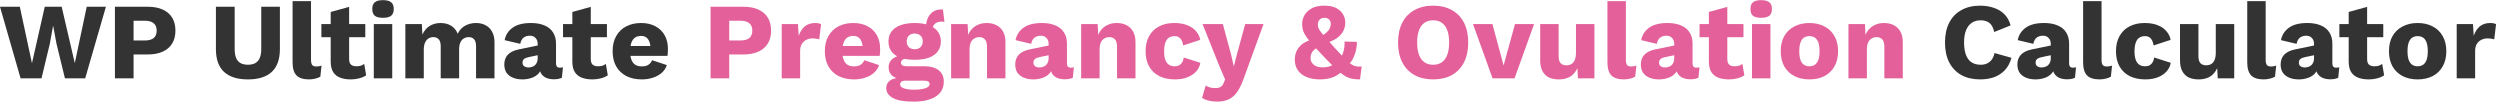 <svg width="415" height="17" viewBox="0 0 415 17" fill="none" xmlns="http://www.w3.org/2000/svg">
<path d="M407.813 13V4H410.513L410.639 5.944C410.867 5.272 411.203 4.75 411.647 4.378C412.103 4.006 412.679 3.82 413.375 3.82C413.603 3.82 413.795 3.838 413.951 3.874C414.119 3.91 414.251 3.958 414.347 4.018L414.041 6.538C413.921 6.49 413.765 6.454 413.573 6.43C413.393 6.394 413.171 6.376 412.907 6.376C412.547 6.376 412.211 6.454 411.899 6.61C411.587 6.766 411.335 7 411.143 7.312C410.963 7.612 410.873 7.996 410.873 8.464V13H407.813Z" fill="#333333"/>
<path d="M401.321 3.82C402.269 3.82 403.097 4.006 403.805 4.378C404.525 4.738 405.083 5.272 405.479 5.98C405.887 6.676 406.091 7.516 406.091 8.5C406.091 9.484 405.887 10.33 405.479 11.038C405.083 11.734 404.525 12.268 403.805 12.64C403.097 13 402.269 13.18 401.321 13.18C400.397 13.18 399.575 13 398.855 12.64C398.135 12.268 397.571 11.734 397.163 11.038C396.767 10.33 396.569 9.484 396.569 8.5C396.569 7.516 396.767 6.676 397.163 5.98C397.571 5.272 398.135 4.738 398.855 4.378C399.575 4.006 400.397 3.82 401.321 3.82ZM401.321 5.998C400.973 5.998 400.673 6.082 400.421 6.25C400.169 6.418 399.977 6.688 399.845 7.06C399.713 7.432 399.647 7.912 399.647 8.5C399.647 9.088 399.713 9.568 399.845 9.94C399.977 10.3 400.169 10.57 400.421 10.75C400.673 10.918 400.973 11.002 401.321 11.002C401.681 11.002 401.987 10.918 402.239 10.75C402.491 10.57 402.683 10.3 402.815 9.94C402.947 9.568 403.013 9.088 403.013 8.5C403.013 7.912 402.947 7.432 402.815 7.06C402.683 6.688 402.491 6.418 402.239 6.25C401.987 6.082 401.681 5.998 401.321 5.998Z" fill="#333333"/>
<path d="M392.942 1.138V9.796C392.942 10.228 393.044 10.54 393.248 10.732C393.464 10.912 393.758 11.002 394.13 11.002C394.418 11.002 394.664 10.972 394.868 10.912C395.084 10.84 395.276 10.738 395.444 10.606L395.768 12.496C395.468 12.712 395.09 12.88 394.634 13C394.178 13.12 393.71 13.18 393.23 13.18C392.546 13.18 391.952 13.084 391.448 12.892C390.956 12.7 390.572 12.394 390.296 11.974C390.032 11.554 389.894 10.996 389.882 10.3V1.984L392.942 1.138ZM395.624 4V6.178H388.334V4H395.624Z" fill="#333333"/>
<path d="M384.13 7.294C384.13 6.874 384.01 6.544 383.77 6.304C383.542 6.052 383.23 5.926 382.834 5.926C382.438 5.926 382.096 6.028 381.808 6.232C381.532 6.424 381.34 6.772 381.232 7.276L378.64 6.664C378.808 5.8 379.252 5.11 379.972 4.594C380.692 4.078 381.706 3.82 383.014 3.82C383.89 3.82 384.634 3.952 385.246 4.216C385.87 4.468 386.344 4.852 386.668 5.368C387.004 5.872 387.172 6.496 387.172 7.24V10.534C387.172 11.002 387.382 11.236 387.802 11.236C388.018 11.236 388.192 11.212 388.324 11.164L388.144 12.91C387.784 13.078 387.346 13.162 386.83 13.162C386.362 13.162 385.948 13.09 385.588 12.946C385.228 12.79 384.946 12.562 384.742 12.262C384.538 11.95 384.436 11.56 384.436 11.092V10.984L384.778 10.858C384.778 11.374 384.622 11.806 384.31 12.154C384.01 12.502 383.614 12.76 383.122 12.928C382.642 13.096 382.138 13.18 381.61 13.18C380.998 13.18 380.464 13.084 380.008 12.892C379.552 12.7 379.198 12.424 378.946 12.064C378.706 11.692 378.586 11.236 378.586 10.696C378.586 10.048 378.778 9.514 379.162 9.094C379.558 8.662 380.176 8.362 381.016 8.194L384.418 7.492L384.4 9.112L382.672 9.472C382.312 9.544 382.042 9.652 381.862 9.796C381.694 9.928 381.61 10.132 381.61 10.408C381.61 10.672 381.706 10.87 381.898 11.002C382.09 11.134 382.318 11.2 382.582 11.2C382.786 11.2 382.978 11.17 383.158 11.11C383.35 11.05 383.518 10.96 383.662 10.84C383.806 10.708 383.92 10.546 384.004 10.354C384.088 10.162 384.13 9.934 384.13 9.67V7.294Z" fill="#333333"/>
<path d="M376.102 0.184V9.94C376.102 10.336 376.168 10.618 376.3 10.786C376.432 10.954 376.654 11.038 376.966 11.038C377.146 11.038 377.296 11.026 377.416 11.002C377.536 10.978 377.68 10.942 377.848 10.894L377.65 12.73C377.434 12.862 377.152 12.97 376.804 13.054C376.456 13.138 376.114 13.18 375.778 13.18C374.818 13.18 374.122 12.958 373.69 12.514C373.258 12.07 373.042 11.344 373.042 10.336V0.184H376.102Z" fill="#333333"/>
<path d="M364.976 13.18C364.364 13.18 363.824 13.078 363.356 12.874C362.9 12.658 362.54 12.316 362.276 11.848C362.012 11.38 361.88 10.768 361.88 10.012V4H364.94V9.292C364.94 9.868 365.054 10.27 365.282 10.498C365.51 10.726 365.834 10.84 366.254 10.84C366.47 10.84 366.674 10.804 366.866 10.732C367.058 10.648 367.226 10.528 367.37 10.372C367.514 10.204 367.622 9.994 367.694 9.742C367.778 9.478 367.82 9.172 367.82 8.824V4H370.88V13H368.144L368.054 11.308C367.766 11.944 367.364 12.418 366.848 12.73C366.332 13.03 365.708 13.18 364.976 13.18Z" fill="#333333"/>
<path d="M355.987 3.82C356.899 3.82 357.655 3.952 358.255 4.216C358.867 4.468 359.341 4.81 359.677 5.242C360.025 5.662 360.241 6.118 360.325 6.61L357.499 7.546C357.415 7.03 357.259 6.646 357.031 6.394C356.815 6.13 356.497 5.998 356.077 5.998C355.693 5.998 355.369 6.088 355.105 6.268C354.853 6.436 354.661 6.712 354.529 7.096C354.397 7.468 354.331 7.948 354.331 8.536C354.331 9.124 354.403 9.604 354.547 9.976C354.691 10.336 354.895 10.6 355.159 10.768C355.423 10.924 355.735 11.002 356.095 11.002C356.395 11.002 356.641 10.948 356.833 10.84C357.037 10.72 357.205 10.552 357.337 10.336C357.469 10.12 357.553 9.856 357.589 9.544L360.343 10.426C360.259 10.954 360.031 11.428 359.659 11.848C359.299 12.256 358.819 12.58 358.219 12.82C357.619 13.06 356.917 13.18 356.113 13.18C355.129 13.18 354.271 13 353.539 12.64C352.807 12.268 352.243 11.734 351.847 11.038C351.451 10.33 351.253 9.484 351.253 8.5C351.253 7.516 351.451 6.676 351.847 5.98C352.243 5.272 352.795 4.738 353.503 4.378C354.223 4.006 355.051 3.82 355.987 3.82Z" fill="#333333"/>
<path d="M348.856 0.184V9.94C348.856 10.336 348.922 10.618 349.054 10.786C349.186 10.954 349.408 11.038 349.72 11.038C349.9 11.038 350.05 11.026 350.17 11.002C350.29 10.978 350.434 10.942 350.602 10.894L350.404 12.73C350.188 12.862 349.906 12.97 349.558 13.054C349.21 13.138 348.868 13.18 348.532 13.18C347.572 13.18 346.876 12.958 346.444 12.514C346.012 12.07 345.796 11.344 345.796 10.336V0.184H348.856Z" fill="#333333"/>
<path d="M340.431 7.294C340.431 6.874 340.311 6.544 340.071 6.304C339.843 6.052 339.531 5.926 339.135 5.926C338.739 5.926 338.397 6.028 338.109 6.232C337.833 6.424 337.641 6.772 337.533 7.276L334.941 6.664C335.109 5.8 335.553 5.11 336.273 4.594C336.993 4.078 338.007 3.82 339.315 3.82C340.191 3.82 340.935 3.952 341.547 4.216C342.171 4.468 342.645 4.852 342.969 5.368C343.305 5.872 343.473 6.496 343.473 7.24V10.534C343.473 11.002 343.683 11.236 344.103 11.236C344.319 11.236 344.493 11.212 344.625 11.164L344.445 12.91C344.085 13.078 343.647 13.162 343.131 13.162C342.663 13.162 342.249 13.09 341.889 12.946C341.529 12.79 341.247 12.562 341.043 12.262C340.839 11.95 340.737 11.56 340.737 11.092V10.984L341.079 10.858C341.079 11.374 340.923 11.806 340.611 12.154C340.311 12.502 339.915 12.76 339.423 12.928C338.943 13.096 338.439 13.18 337.911 13.18C337.299 13.18 336.765 13.084 336.309 12.892C335.853 12.7 335.499 12.424 335.247 12.064C335.007 11.692 334.887 11.236 334.887 10.696C334.887 10.048 335.079 9.514 335.463 9.094C335.859 8.662 336.477 8.362 337.317 8.194L340.719 7.492L340.701 9.112L338.973 9.472C338.613 9.544 338.343 9.652 338.163 9.796C337.995 9.928 337.911 10.132 337.911 10.408C337.911 10.672 338.007 10.87 338.199 11.002C338.391 11.134 338.619 11.2 338.883 11.2C339.087 11.2 339.279 11.17 339.459 11.11C339.651 11.05 339.819 10.96 339.963 10.84C340.107 10.708 340.221 10.546 340.305 10.354C340.389 10.162 340.431 9.934 340.431 9.67V7.294Z" fill="#333333"/>
<path d="M333.903 9.598C333.675 10.426 333.309 11.11 332.805 11.65C332.301 12.178 331.701 12.568 331.005 12.82C330.309 13.06 329.541 13.18 328.701 13.18C327.501 13.18 326.463 12.94 325.587 12.46C324.711 11.968 324.039 11.266 323.571 10.354C323.103 9.442 322.869 8.344 322.869 7.06C322.869 5.776 323.103 4.678 323.571 3.766C324.039 2.854 324.711 2.158 325.587 1.678C326.463 1.186 327.495 0.94 328.683 0.94C329.511 0.94 330.273 1.06 330.969 1.3C331.665 1.528 332.253 1.882 332.733 2.362C333.213 2.842 333.555 3.46 333.759 4.216L331.041 5.314C330.873 4.57 330.597 4.06 330.213 3.784C329.841 3.508 329.367 3.37 328.791 3.37C328.227 3.37 327.735 3.508 327.315 3.784C326.907 4.06 326.589 4.474 326.361 5.026C326.145 5.566 326.037 6.244 326.037 7.06C326.037 7.864 326.139 8.542 326.343 9.094C326.547 9.646 326.853 10.06 327.261 10.336C327.681 10.612 328.197 10.75 328.809 10.75C329.385 10.75 329.871 10.594 330.267 10.282C330.675 9.958 330.951 9.466 331.095 8.806L333.903 9.598Z" fill="#333333"/>
<path d="M306.844 13V4H309.58L309.742 7.096L309.4 6.754C309.52 6.106 309.73 5.566 310.03 5.134C310.342 4.702 310.726 4.378 311.182 4.162C311.65 3.934 312.172 3.82 312.748 3.82C313.372 3.82 313.912 3.94 314.368 4.18C314.836 4.42 315.202 4.774 315.466 5.242C315.73 5.71 315.862 6.298 315.862 7.006V13H312.802V7.816C312.802 7.192 312.682 6.76 312.442 6.52C312.202 6.28 311.896 6.16 311.524 6.16C311.236 6.16 310.966 6.232 310.714 6.376C310.462 6.508 310.264 6.724 310.12 7.024C309.976 7.324 309.904 7.726 309.904 8.23V13H306.844Z" fill="#E3609A"/>
<path d="M300.353 3.82C301.301 3.82 302.129 4.006 302.837 4.378C303.557 4.738 304.115 5.272 304.511 5.98C304.919 6.676 305.123 7.516 305.123 8.5C305.123 9.484 304.919 10.33 304.511 11.038C304.115 11.734 303.557 12.268 302.837 12.64C302.129 13 301.301 13.18 300.353 13.18C299.429 13.18 298.607 13 297.887 12.64C297.167 12.268 296.603 11.734 296.195 11.038C295.799 10.33 295.601 9.484 295.601 8.5C295.601 7.516 295.799 6.676 296.195 5.98C296.603 5.272 297.167 4.738 297.887 4.378C298.607 4.006 299.429 3.82 300.353 3.82ZM300.353 5.998C300.005 5.998 299.705 6.082 299.453 6.25C299.201 6.418 299.009 6.688 298.877 7.06C298.745 7.432 298.679 7.912 298.679 8.5C298.679 9.088 298.745 9.568 298.877 9.94C299.009 10.3 299.201 10.57 299.453 10.75C299.705 10.918 300.005 11.002 300.353 11.002C300.713 11.002 301.019 10.918 301.271 10.75C301.523 10.57 301.715 10.3 301.847 9.94C301.979 9.568 302.045 9.088 302.045 8.5C302.045 7.912 301.979 7.432 301.847 7.06C301.715 6.688 301.523 6.418 301.271 6.25C301.019 6.082 300.713 5.998 300.353 5.998Z" fill="#E3609A"/>
<path d="M292.36 2.956C291.736 2.956 291.28 2.842 290.992 2.614C290.716 2.374 290.578 2.002 290.578 1.498C290.578 0.982 290.716 0.61 290.992 0.382C291.28 0.142 291.736 0.022 292.36 0.022C292.972 0.022 293.422 0.142 293.71 0.382C293.998 0.61 294.142 0.982 294.142 1.498C294.142 2.002 293.998 2.374 293.71 2.614C293.422 2.842 292.972 2.956 292.36 2.956ZM293.89 4V13H290.83V4H293.89Z" fill="#E3609A"/>
<path d="M286.735 1.138V9.796C286.735 10.228 286.837 10.54 287.041 10.732C287.257 10.912 287.551 11.002 287.923 11.002C288.211 11.002 288.457 10.972 288.661 10.912C288.877 10.84 289.069 10.738 289.237 10.606L289.561 12.496C289.261 12.712 288.883 12.88 288.427 13C287.971 13.12 287.503 13.18 287.023 13.18C286.339 13.18 285.745 13.084 285.241 12.892C284.749 12.7 284.365 12.394 284.089 11.974C283.825 11.554 283.687 10.996 283.675 10.3V1.984L286.735 1.138ZM289.417 4V6.178H282.127V4H289.417Z" fill="#E3609A"/>
<path d="M277.923 7.294C277.923 6.874 277.803 6.544 277.563 6.304C277.335 6.052 277.023 5.926 276.627 5.926C276.231 5.926 275.889 6.028 275.601 6.232C275.325 6.424 275.133 6.772 275.025 7.276L272.433 6.664C272.601 5.8 273.045 5.11 273.765 4.594C274.485 4.078 275.499 3.82 276.807 3.82C277.683 3.82 278.427 3.952 279.039 4.216C279.663 4.468 280.137 4.852 280.461 5.368C280.797 5.872 280.965 6.496 280.965 7.24V10.534C280.965 11.002 281.175 11.236 281.595 11.236C281.811 11.236 281.985 11.212 282.117 11.164L281.937 12.91C281.577 13.078 281.139 13.162 280.623 13.162C280.155 13.162 279.741 13.09 279.381 12.946C279.021 12.79 278.739 12.562 278.535 12.262C278.331 11.95 278.229 11.56 278.229 11.092V10.984L278.571 10.858C278.571 11.374 278.415 11.806 278.103 12.154C277.803 12.502 277.407 12.76 276.915 12.928C276.435 13.096 275.931 13.18 275.403 13.18C274.791 13.18 274.257 13.084 273.801 12.892C273.345 12.7 272.991 12.424 272.739 12.064C272.499 11.692 272.379 11.236 272.379 10.696C272.379 10.048 272.571 9.514 272.955 9.094C273.351 8.662 273.969 8.362 274.809 8.194L278.211 7.492L278.193 9.112L276.465 9.472C276.105 9.544 275.835 9.652 275.655 9.796C275.487 9.928 275.403 10.132 275.403 10.408C275.403 10.672 275.499 10.87 275.691 11.002C275.883 11.134 276.111 11.2 276.375 11.2C276.579 11.2 276.771 11.17 276.951 11.11C277.143 11.05 277.311 10.96 277.455 10.84C277.599 10.708 277.713 10.546 277.797 10.354C277.881 10.162 277.923 9.934 277.923 9.67V7.294Z" fill="#E3609A"/>
<path d="M269.895 0.184V9.94C269.895 10.336 269.961 10.618 270.093 10.786C270.225 10.954 270.447 11.038 270.759 11.038C270.939 11.038 271.089 11.026 271.209 11.002C271.329 10.978 271.473 10.942 271.641 10.894L271.443 12.73C271.227 12.862 270.945 12.97 270.597 13.054C270.249 13.138 269.907 13.18 269.571 13.18C268.611 13.18 267.915 12.958 267.483 12.514C267.051 12.07 266.835 11.344 266.835 10.336V0.184H269.895Z" fill="#E3609A"/>
<path d="M258.769 13.18C258.157 13.18 257.617 13.078 257.149 12.874C256.693 12.658 256.333 12.316 256.069 11.848C255.805 11.38 255.673 10.768 255.673 10.012V4H258.733V9.292C258.733 9.868 258.847 10.27 259.075 10.498C259.303 10.726 259.627 10.84 260.047 10.84C260.263 10.84 260.467 10.804 260.659 10.732C260.851 10.648 261.019 10.528 261.163 10.372C261.307 10.204 261.415 9.994 261.487 9.742C261.571 9.478 261.613 9.172 261.613 8.824V4H264.673V13H261.937L261.847 11.308C261.559 11.944 261.157 12.418 260.641 12.73C260.125 13.03 259.501 13.18 258.769 13.18Z" fill="#E3609A"/>
<path d="M251.487 4H254.655L251.415 13H247.761L244.521 4H247.743L249.597 10.858L251.487 4Z" fill="#E3609A"/>
<path d="M237.91 0.94C239.11 0.94 240.142 1.186 241.006 1.678C241.882 2.158 242.554 2.854 243.022 3.766C243.49 4.678 243.724 5.776 243.724 7.06C243.724 8.344 243.49 9.442 243.022 10.354C242.554 11.266 241.882 11.968 241.006 12.46C240.142 12.94 239.11 13.18 237.91 13.18C236.71 13.18 235.672 12.94 234.796 12.46C233.92 11.968 233.248 11.266 232.78 10.354C232.312 9.442 232.078 8.344 232.078 7.06C232.078 5.776 232.312 4.678 232.78 3.766C233.248 2.854 233.92 2.158 234.796 1.678C235.672 1.186 236.71 0.94 237.91 0.94ZM237.91 3.37C237.334 3.37 236.848 3.508 236.452 3.784C236.056 4.06 235.756 4.474 235.552 5.026C235.348 5.566 235.246 6.244 235.246 7.06C235.246 7.864 235.348 8.542 235.552 9.094C235.756 9.646 236.056 10.06 236.452 10.336C236.848 10.612 237.334 10.75 237.91 10.75C238.486 10.75 238.966 10.612 239.35 10.336C239.746 10.06 240.046 9.646 240.25 9.094C240.454 8.542 240.556 7.864 240.556 7.06C240.556 6.244 240.454 5.566 240.25 5.026C240.046 4.474 239.746 4.06 239.35 3.784C238.966 3.508 238.486 3.37 237.91 3.37Z" fill="#E3609A"/>
<path d="M219.106 13.18C218.278 13.18 217.552 13.054 216.928 12.802C216.304 12.55 215.818 12.184 215.47 11.704C215.122 11.212 214.942 10.612 214.93 9.904C214.93 9.58 214.978 9.244 215.074 8.896C215.182 8.536 215.362 8.194 215.614 7.87C215.866 7.534 216.214 7.246 216.658 7.006C217.114 6.754 217.69 6.568 218.386 6.448L218.944 6.286C219.46 5.974 219.856 5.698 220.132 5.458C220.42 5.206 220.618 4.966 220.726 4.738C220.846 4.498 220.906 4.234 220.906 3.946C220.906 3.634 220.81 3.394 220.618 3.226C220.438 3.046 220.186 2.956 219.862 2.956C219.514 2.956 219.244 3.058 219.052 3.262C218.86 3.466 218.764 3.736 218.764 4.072C218.764 4.264 218.794 4.45 218.854 4.63C218.926 4.81 219.058 5.032 219.25 5.296C219.454 5.56 219.742 5.902 220.114 6.322C220.486 6.742 220.972 7.288 221.572 7.96C222.172 8.608 222.676 9.148 223.084 9.58C223.492 10 223.846 10.324 224.146 10.552C224.458 10.78 224.758 10.93 225.046 11.002C225.334 11.062 225.664 11.074 226.036 11.038L225.766 13.18C225.274 13.18 224.836 13.144 224.452 13.072C224.068 13 223.678 12.85 223.282 12.622C222.886 12.382 222.436 12.034 221.932 11.578C221.428 11.122 220.81 10.51 220.078 9.742C219.25 8.878 218.578 8.164 218.062 7.6C217.546 7.024 217.15 6.538 216.874 6.142C216.598 5.746 216.406 5.38 216.298 5.044C216.202 4.708 216.154 4.354 216.154 3.982C216.154 3.478 216.28 2.998 216.532 2.542C216.796 2.074 217.198 1.69 217.738 1.39C218.278 1.09 218.98 0.94 219.844 0.94C220.648 0.94 221.302 1.072 221.806 1.336C222.322 1.6 222.7 1.948 222.94 2.38C223.192 2.8 223.318 3.25 223.318 3.73C223.318 4.27 223.192 4.768 222.94 5.224C222.688 5.68 222.298 6.082 221.77 6.43C221.242 6.766 220.552 7.048 219.7 7.276L219.142 7.582C218.734 7.822 218.41 8.044 218.17 8.248C217.942 8.452 217.78 8.668 217.684 8.896C217.6 9.112 217.558 9.37 217.558 9.67C217.558 9.97 217.642 10.234 217.81 10.462C217.978 10.69 218.206 10.87 218.494 11.002C218.794 11.122 219.136 11.182 219.52 11.182C220.084 11.182 220.576 11.092 220.996 10.912C221.416 10.732 221.824 10.498 222.22 10.21L222.472 9.832C222.7 9.448 222.88 9.022 223.012 8.554C223.156 8.086 223.216 7.534 223.192 6.898L225.244 6.952C225.244 7.72 225.118 8.44 224.866 9.112C224.626 9.772 224.266 10.348 223.786 10.84L223.246 11.272C222.85 11.86 222.304 12.328 221.608 12.676C220.912 13.012 220.078 13.18 219.106 13.18Z" fill="#E3609A"/>
<path d="M209.744 4L206.468 13C206.132 13.948 205.766 14.704 205.37 15.268C204.974 15.832 204.506 16.24 203.966 16.492C203.426 16.744 202.778 16.87 202.022 16.87C201.518 16.87 201.056 16.816 200.636 16.708C200.216 16.6 199.85 16.45 199.538 16.258L200.15 14.188C200.366 14.344 200.594 14.452 200.834 14.512C201.074 14.584 201.38 14.62 201.752 14.62C202.1 14.62 202.382 14.56 202.598 14.44C202.826 14.32 203.006 14.092 203.138 13.756L203.372 13.198L202.328 10.75L199.628 4H202.994L204.38 9.13L204.812 11.038L205.316 9.058L206.702 4H209.744Z" fill="#E3609A"/>
<path d="M194.901 3.82C195.813 3.82 196.569 3.952 197.169 4.216C197.781 4.468 198.255 4.81 198.591 5.242C198.939 5.662 199.155 6.118 199.239 6.61L196.413 7.546C196.329 7.03 196.173 6.646 195.945 6.394C195.729 6.13 195.411 5.998 194.991 5.998C194.607 5.998 194.283 6.088 194.019 6.268C193.767 6.436 193.575 6.712 193.443 7.096C193.311 7.468 193.245 7.948 193.245 8.536C193.245 9.124 193.317 9.604 193.461 9.976C193.605 10.336 193.809 10.6 194.073 10.768C194.337 10.924 194.649 11.002 195.009 11.002C195.309 11.002 195.555 10.948 195.747 10.84C195.951 10.72 196.119 10.552 196.251 10.336C196.383 10.12 196.467 9.856 196.503 9.544L199.257 10.426C199.173 10.954 198.945 11.428 198.573 11.848C198.213 12.256 197.733 12.58 197.133 12.82C196.533 13.06 195.831 13.18 195.027 13.18C194.043 13.18 193.185 13 192.453 12.64C191.721 12.268 191.157 11.734 190.761 11.038C190.365 10.33 190.167 9.484 190.167 8.5C190.167 7.516 190.365 6.676 190.761 5.98C191.157 5.272 191.709 4.738 192.417 4.378C193.137 4.006 193.965 3.82 194.901 3.82Z" fill="#E3609A"/>
<path d="M179.473 13V4H182.209L182.371 7.096L182.029 6.754C182.149 6.106 182.359 5.566 182.659 5.134C182.971 4.702 183.355 4.378 183.811 4.162C184.279 3.934 184.801 3.82 185.377 3.82C186.001 3.82 186.541 3.94 186.997 4.18C187.465 4.42 187.831 4.774 188.095 5.242C188.359 5.71 188.491 6.298 188.491 7.006V13H185.431V7.816C185.431 7.192 185.311 6.76 185.071 6.52C184.831 6.28 184.525 6.16 184.153 6.16C183.865 6.16 183.595 6.232 183.343 6.376C183.091 6.508 182.893 6.724 182.749 7.024C182.605 7.324 182.533 7.726 182.533 8.23V13H179.473Z" fill="#E3609A"/>
<path d="M174.071 7.294C174.071 6.874 173.951 6.544 173.711 6.304C173.483 6.052 173.171 5.926 172.775 5.926C172.379 5.926 172.037 6.028 171.749 6.232C171.473 6.424 171.281 6.772 171.173 7.276L168.581 6.664C168.749 5.8 169.193 5.11 169.913 4.594C170.633 4.078 171.647 3.82 172.955 3.82C173.831 3.82 174.575 3.952 175.187 4.216C175.811 4.468 176.285 4.852 176.609 5.368C176.945 5.872 177.113 6.496 177.113 7.24V10.534C177.113 11.002 177.323 11.236 177.743 11.236C177.959 11.236 178.133 11.212 178.265 11.164L178.085 12.91C177.725 13.078 177.287 13.162 176.771 13.162C176.303 13.162 175.889 13.09 175.529 12.946C175.169 12.79 174.887 12.562 174.683 12.262C174.479 11.95 174.377 11.56 174.377 11.092V10.984L174.719 10.858C174.719 11.374 174.563 11.806 174.251 12.154C173.951 12.502 173.555 12.76 173.063 12.928C172.583 13.096 172.079 13.18 171.551 13.18C170.939 13.18 170.405 13.084 169.949 12.892C169.493 12.7 169.139 12.424 168.887 12.064C168.647 11.692 168.527 11.236 168.527 10.696C168.527 10.048 168.719 9.514 169.103 9.094C169.499 8.662 170.117 8.362 170.957 8.194L174.359 7.492L174.341 9.112L172.613 9.472C172.253 9.544 171.983 9.652 171.803 9.796C171.635 9.928 171.551 10.132 171.551 10.408C171.551 10.672 171.647 10.87 171.839 11.002C172.031 11.134 172.259 11.2 172.523 11.2C172.727 11.2 172.919 11.17 173.099 11.11C173.291 11.05 173.459 10.96 173.603 10.84C173.747 10.708 173.861 10.546 173.945 10.354C174.029 10.162 174.071 9.934 174.071 9.67V7.294Z" fill="#E3609A"/>
<path d="M157.887 13V4H160.623L160.785 7.096L160.443 6.754C160.563 6.106 160.773 5.566 161.073 5.134C161.385 4.702 161.769 4.378 162.225 4.162C162.693 3.934 163.215 3.82 163.791 3.82C164.415 3.82 164.955 3.94 165.411 4.18C165.879 4.42 166.245 4.774 166.509 5.242C166.773 5.71 166.905 6.298 166.905 7.006V13H163.845V7.816C163.845 7.192 163.725 6.76 163.485 6.52C163.245 6.28 162.939 6.16 162.567 6.16C162.279 6.16 162.009 6.232 161.757 6.376C161.505 6.508 161.307 6.724 161.163 7.024C161.019 7.324 160.947 7.726 160.947 8.23V13H157.887Z" fill="#E3609A"/>
<path d="M156.527 1.588L156.779 3.64C156.707 3.616 156.635 3.604 156.563 3.604C156.491 3.592 156.419 3.586 156.347 3.586C155.819 3.586 155.423 3.718 155.159 3.982C154.907 4.234 154.781 4.552 154.781 4.936L153.701 4.54C153.701 4.048 153.791 3.574 153.971 3.118C154.151 2.662 154.427 2.29 154.799 2.002C155.183 1.714 155.663 1.57 156.239 1.57C156.275 1.57 156.317 1.57 156.365 1.57C156.425 1.57 156.479 1.576 156.527 1.588ZM153.431 11.002C154.475 11.002 155.273 11.224 155.825 11.668C156.389 12.1 156.671 12.724 156.671 13.54C156.671 14.284 156.467 14.902 156.059 15.394C155.651 15.886 155.075 16.252 154.331 16.492C153.599 16.744 152.729 16.87 151.721 16.87C150.089 16.87 148.913 16.666 148.193 16.258C147.473 15.85 147.113 15.298 147.113 14.602C147.113 14.098 147.317 13.69 147.725 13.378C148.133 13.066 148.811 12.898 149.759 12.874L149.687 13.162C148.955 13.066 148.409 12.85 148.049 12.514C147.689 12.178 147.509 11.722 147.509 11.146C147.509 10.57 147.737 10.102 148.193 9.742C148.649 9.382 149.255 9.184 150.011 9.148L151.127 9.67H150.839C150.371 9.694 150.041 9.772 149.849 9.904C149.657 10.036 149.561 10.198 149.561 10.39C149.561 10.594 149.645 10.75 149.813 10.858C149.981 10.954 150.233 11.002 150.569 11.002H153.431ZM151.739 14.89C152.315 14.89 152.789 14.848 153.161 14.764C153.545 14.692 153.833 14.584 154.025 14.44C154.217 14.308 154.313 14.152 154.313 13.972C154.313 13.792 154.247 13.648 154.115 13.54C153.983 13.444 153.743 13.396 153.395 13.396H150.173C149.945 13.396 149.759 13.456 149.615 13.576C149.483 13.696 149.417 13.846 149.417 14.026C149.417 14.302 149.621 14.512 150.029 14.656C150.437 14.812 151.007 14.89 151.739 14.89ZM151.847 3.82C152.759 3.82 153.539 3.94 154.187 4.18C154.835 4.42 155.327 4.768 155.663 5.224C156.011 5.668 156.185 6.22 156.185 6.88C156.185 7.528 156.011 8.08 155.663 8.536C155.327 8.992 154.835 9.34 154.187 9.58C153.539 9.808 152.759 9.922 151.847 9.922C150.419 9.922 149.333 9.658 148.589 9.13C147.857 8.602 147.491 7.852 147.491 6.88C147.491 6.22 147.659 5.668 147.995 5.224C148.343 4.768 148.841 4.42 149.489 4.18C150.137 3.94 150.923 3.82 151.847 3.82ZM151.847 5.566C151.451 5.566 151.127 5.68 150.875 5.908C150.635 6.136 150.515 6.46 150.515 6.88C150.515 7.288 150.635 7.606 150.875 7.834C151.127 8.062 151.451 8.176 151.847 8.176C152.231 8.176 152.549 8.062 152.801 7.834C153.053 7.606 153.179 7.288 153.179 6.88C153.179 6.46 153.053 6.136 152.801 5.908C152.549 5.68 152.231 5.566 151.847 5.566Z" fill="#E3609A"/>
<path d="M141.783 13.18C140.787 13.18 139.923 12.994 139.191 12.622C138.471 12.25 137.913 11.716 137.517 11.02C137.121 10.324 136.923 9.484 136.923 8.5C136.923 7.516 137.121 6.676 137.517 5.98C137.913 5.284 138.465 4.75 139.173 4.378C139.893 4.006 140.715 3.82 141.639 3.82C142.587 3.82 143.391 4.006 144.051 4.378C144.723 4.738 145.233 5.242 145.581 5.89C145.929 6.526 146.103 7.258 146.103 8.086C146.103 8.302 146.097 8.518 146.085 8.734C146.073 8.95 146.055 9.13 146.031 9.274H138.903V7.636H144.681L143.223 8.194C143.223 7.474 143.091 6.922 142.827 6.538C142.575 6.154 142.179 5.962 141.639 5.962C141.255 5.962 140.925 6.052 140.649 6.232C140.385 6.412 140.181 6.694 140.037 7.078C139.905 7.462 139.839 7.954 139.839 8.554C139.839 9.142 139.917 9.622 140.073 9.994C140.229 10.354 140.451 10.618 140.739 10.786C141.027 10.942 141.375 11.02 141.783 11.02C142.239 11.02 142.599 10.93 142.863 10.75C143.139 10.57 143.343 10.318 143.475 9.994L145.923 10.804C145.755 11.32 145.461 11.758 145.041 12.118C144.633 12.466 144.141 12.73 143.565 12.91C143.001 13.09 142.407 13.18 141.783 13.18Z" fill="#E3609A"/>
<path d="M129.762 13V4H132.462L132.588 5.944C132.816 5.272 133.152 4.75 133.596 4.378C134.052 4.006 134.628 3.82 135.324 3.82C135.552 3.82 135.744 3.838 135.9 3.874C136.068 3.91 136.2 3.958 136.296 4.018L135.99 6.538C135.87 6.49 135.714 6.454 135.522 6.43C135.342 6.394 135.12 6.376 134.856 6.376C134.496 6.376 134.16 6.454 133.848 6.61C133.536 6.766 133.284 7 133.092 7.312C132.912 7.612 132.822 7.996 132.822 8.464V13H129.762Z" fill="#E3609A"/>
<path d="M123.409 1.12C124.381 1.12 125.209 1.276 125.893 1.588C126.577 1.9 127.099 2.35 127.459 2.938C127.819 3.526 127.999 4.24 127.999 5.08C127.999 5.92 127.819 6.634 127.459 7.222C127.099 7.81 126.577 8.26 125.893 8.572C125.209 8.884 124.381 9.04 123.409 9.04H121.051V13H117.955V1.12H123.409ZM122.923 6.718C123.571 6.718 124.057 6.586 124.381 6.322C124.717 6.046 124.885 5.632 124.885 5.08C124.885 4.528 124.717 4.12 124.381 3.856C124.057 3.58 123.571 3.442 122.923 3.442H121.051V6.718H122.923Z" fill="#E3609A"/>
<path d="M106.556 13.18C105.56 13.18 104.696 12.994 103.964 12.622C103.244 12.25 102.686 11.716 102.29 11.02C101.894 10.324 101.696 9.484 101.696 8.5C101.696 7.516 101.894 6.676 102.29 5.98C102.686 5.284 103.238 4.75 103.946 4.378C104.666 4.006 105.488 3.82 106.412 3.82C107.36 3.82 108.164 4.006 108.824 4.378C109.496 4.738 110.006 5.242 110.354 5.89C110.702 6.526 110.876 7.258 110.876 8.086C110.876 8.302 110.87 8.518 110.858 8.734C110.846 8.95 110.828 9.13 110.804 9.274H103.676V7.636H109.454L107.996 8.194C107.996 7.474 107.864 6.922 107.6 6.538C107.348 6.154 106.952 5.962 106.412 5.962C106.028 5.962 105.698 6.052 105.422 6.232C105.158 6.412 104.954 6.694 104.81 7.078C104.678 7.462 104.612 7.954 104.612 8.554C104.612 9.142 104.69 9.622 104.846 9.994C105.002 10.354 105.224 10.618 105.512 10.786C105.8 10.942 106.148 11.02 106.556 11.02C107.012 11.02 107.372 10.93 107.636 10.75C107.912 10.57 108.116 10.318 108.248 9.994L110.696 10.804C110.528 11.32 110.234 11.758 109.814 12.118C109.406 12.466 108.914 12.73 108.338 12.91C107.774 13.09 107.18 13.18 106.556 13.18Z" fill="#333333"/>
<path d="M98.069 1.138V9.796C98.069 10.228 98.171 10.54 98.375 10.732C98.591 10.912 98.885 11.002 99.257 11.002C99.545 11.002 99.791 10.972 99.995 10.912C100.211 10.84 100.403 10.738 100.571 10.606L100.895 12.496C100.595 12.712 100.217 12.88 99.761 13C99.305 13.12 98.837 13.18 98.357 13.18C97.673 13.18 97.079 13.084 96.575 12.892C96.083 12.7 95.699 12.394 95.423 11.974C95.159 11.554 95.021 10.996 95.009 10.3V1.984L98.069 1.138ZM100.751 4V6.178H93.461V4H100.751Z" fill="#333333"/>
<path d="M89.257 7.294C89.257 6.874 89.137 6.544 88.897 6.304C88.669 6.052 88.357 5.926 87.961 5.926C87.565 5.926 87.223 6.028 86.935 6.232C86.659 6.424 86.467 6.772 86.359 7.276L83.767 6.664C83.935 5.8 84.379 5.11 85.099 4.594C85.819 4.078 86.833 3.82 88.141 3.82C89.017 3.82 89.761 3.952 90.373 4.216C90.997 4.468 91.471 4.852 91.795 5.368C92.131 5.872 92.299 6.496 92.299 7.24V10.534C92.299 11.002 92.509 11.236 92.929 11.236C93.145 11.236 93.319 11.212 93.451 11.164L93.271 12.91C92.911 13.078 92.473 13.162 91.957 13.162C91.489 13.162 91.075 13.09 90.715 12.946C90.355 12.79 90.073 12.562 89.869 12.262C89.665 11.95 89.563 11.56 89.563 11.092V10.984L89.905 10.858C89.905 11.374 89.749 11.806 89.437 12.154C89.137 12.502 88.741 12.76 88.249 12.928C87.769 13.096 87.265 13.18 86.737 13.18C86.125 13.18 85.591 13.084 85.135 12.892C84.679 12.7 84.325 12.424 84.073 12.064C83.833 11.692 83.713 11.236 83.713 10.696C83.713 10.048 83.905 9.514 84.289 9.094C84.685 8.662 85.303 8.362 86.143 8.194L89.545 7.492L89.527 9.112L87.799 9.472C87.439 9.544 87.169 9.652 86.989 9.796C86.821 9.928 86.737 10.132 86.737 10.408C86.737 10.672 86.833 10.87 87.025 11.002C87.217 11.134 87.445 11.2 87.709 11.2C87.913 11.2 88.105 11.17 88.285 11.11C88.477 11.05 88.645 10.96 88.789 10.84C88.933 10.708 89.047 10.546 89.131 10.354C89.215 10.162 89.257 9.934 89.257 9.67V7.294Z" fill="#333333"/>
<path d="M67.289 13V4H70.025L70.115 5.746C70.403 5.11 70.805 4.63 71.321 4.306C71.849 3.982 72.455 3.82 73.139 3.82C73.811 3.82 74.393 3.97 74.885 4.27C75.377 4.57 75.743 5.014 75.983 5.602C76.175 5.206 76.421 4.876 76.721 4.612C77.033 4.348 77.387 4.15 77.783 4.018C78.179 3.886 78.587 3.82 79.007 3.82C79.607 3.82 80.135 3.94 80.591 4.18C81.047 4.408 81.407 4.762 81.671 5.242C81.947 5.71 82.085 6.298 82.085 7.006V13H79.025V7.708C79.025 7.132 78.911 6.73 78.683 6.502C78.467 6.274 78.173 6.16 77.801 6.16C77.501 6.16 77.225 6.238 76.973 6.394C76.733 6.538 76.547 6.76 76.415 7.06C76.283 7.36 76.217 7.738 76.217 8.194V13H73.157V7.708C73.157 7.132 73.043 6.73 72.815 6.502C72.587 6.274 72.293 6.16 71.933 6.16C71.657 6.16 71.393 6.232 71.141 6.376C70.901 6.52 70.709 6.748 70.565 7.06C70.421 7.36 70.349 7.756 70.349 8.248V13H67.289Z" fill="#333333"/>
<path d="M63.581 2.956C62.957 2.956 62.501 2.842 62.213 2.614C61.937 2.374 61.799 2.002 61.799 1.498C61.799 0.982 61.937 0.61 62.213 0.382C62.501 0.142 62.957 0.022 63.581 0.022C64.193 0.022 64.643 0.142 64.931 0.382C65.219 0.61 65.363 0.982 65.363 1.498C65.363 2.002 65.219 2.374 64.931 2.614C64.643 2.842 64.193 2.956 63.581 2.956ZM65.111 4V13H62.051V4H65.111Z" fill="#333333"/>
<path d="M57.956 1.138V9.796C57.956 10.228 58.058 10.54 58.262 10.732C58.478 10.912 58.772 11.002 59.144 11.002C59.432 11.002 59.678 10.972 59.882 10.912C60.098 10.84 60.29 10.738 60.458 10.606L60.782 12.496C60.482 12.712 60.104 12.88 59.648 13C59.192 13.12 58.724 13.18 58.244 13.18C57.56 13.18 56.966 13.084 56.462 12.892C55.97 12.7 55.586 12.394 55.31 11.974C55.046 11.554 54.908 10.996 54.896 10.3V1.984L57.956 1.138ZM60.638 4V6.178H53.348V4H60.638Z" fill="#333333"/>
<path d="M51.628 0.184V9.94C51.628 10.336 51.694 10.618 51.826 10.786C51.958 10.954 52.18 11.038 52.492 11.038C52.672 11.038 52.822 11.026 52.942 11.002C53.062 10.978 53.206 10.942 53.374 10.894L53.176 12.73C52.96 12.862 52.678 12.97 52.33 13.054C51.982 13.138 51.64 13.18 51.304 13.18C50.344 13.18 49.648 12.958 49.216 12.514C48.784 12.07 48.568 11.344 48.568 10.336V0.184H51.628Z" fill="#333333"/>
<path d="M46.462 1.12V8.158C46.462 9.838 46.012 11.098 45.112 11.938C44.224 12.766 42.904 13.18 41.152 13.18C39.412 13.18 38.092 12.766 37.192 11.938C36.292 11.098 35.842 9.838 35.842 8.158V1.12H38.956V8.212C38.956 9.064 39.136 9.7 39.496 10.12C39.868 10.54 40.42 10.75 41.152 10.75C41.896 10.75 42.448 10.54 42.808 10.12C43.18 9.7 43.366 9.064 43.366 8.212V1.12H46.462Z" fill="#333333"/>
<path d="M24.532 1.12C25.504 1.12 26.332 1.276 27.016 1.588C27.7 1.9 28.222 2.35 28.582 2.938C28.942 3.526 29.122 4.24 29.122 5.08C29.122 5.92 28.942 6.634 28.582 7.222C28.222 7.81 27.7 8.26 27.016 8.572C26.332 8.884 25.504 9.04 24.532 9.04H22.174V13H19.078V1.12H24.532ZM24.046 6.718C24.694 6.718 25.18 6.586 25.504 6.322C25.84 6.046 26.008 5.632 26.008 5.08C26.008 4.528 25.84 4.12 25.504 3.856C25.18 3.58 24.694 3.442 24.046 3.442H22.174V6.718H24.046Z" fill="#333333"/>
<path d="M3.416 13L-0.004 1.12H3.29L5.306 10.498L7.43 1.12H10.238L12.416 10.48L14.396 1.12H17.582L14.144 13H10.778L9.374 7.24L8.834 4.342H8.798L8.276 7.24L6.89 13H3.416Z" fill="#333333"/>
</svg>
